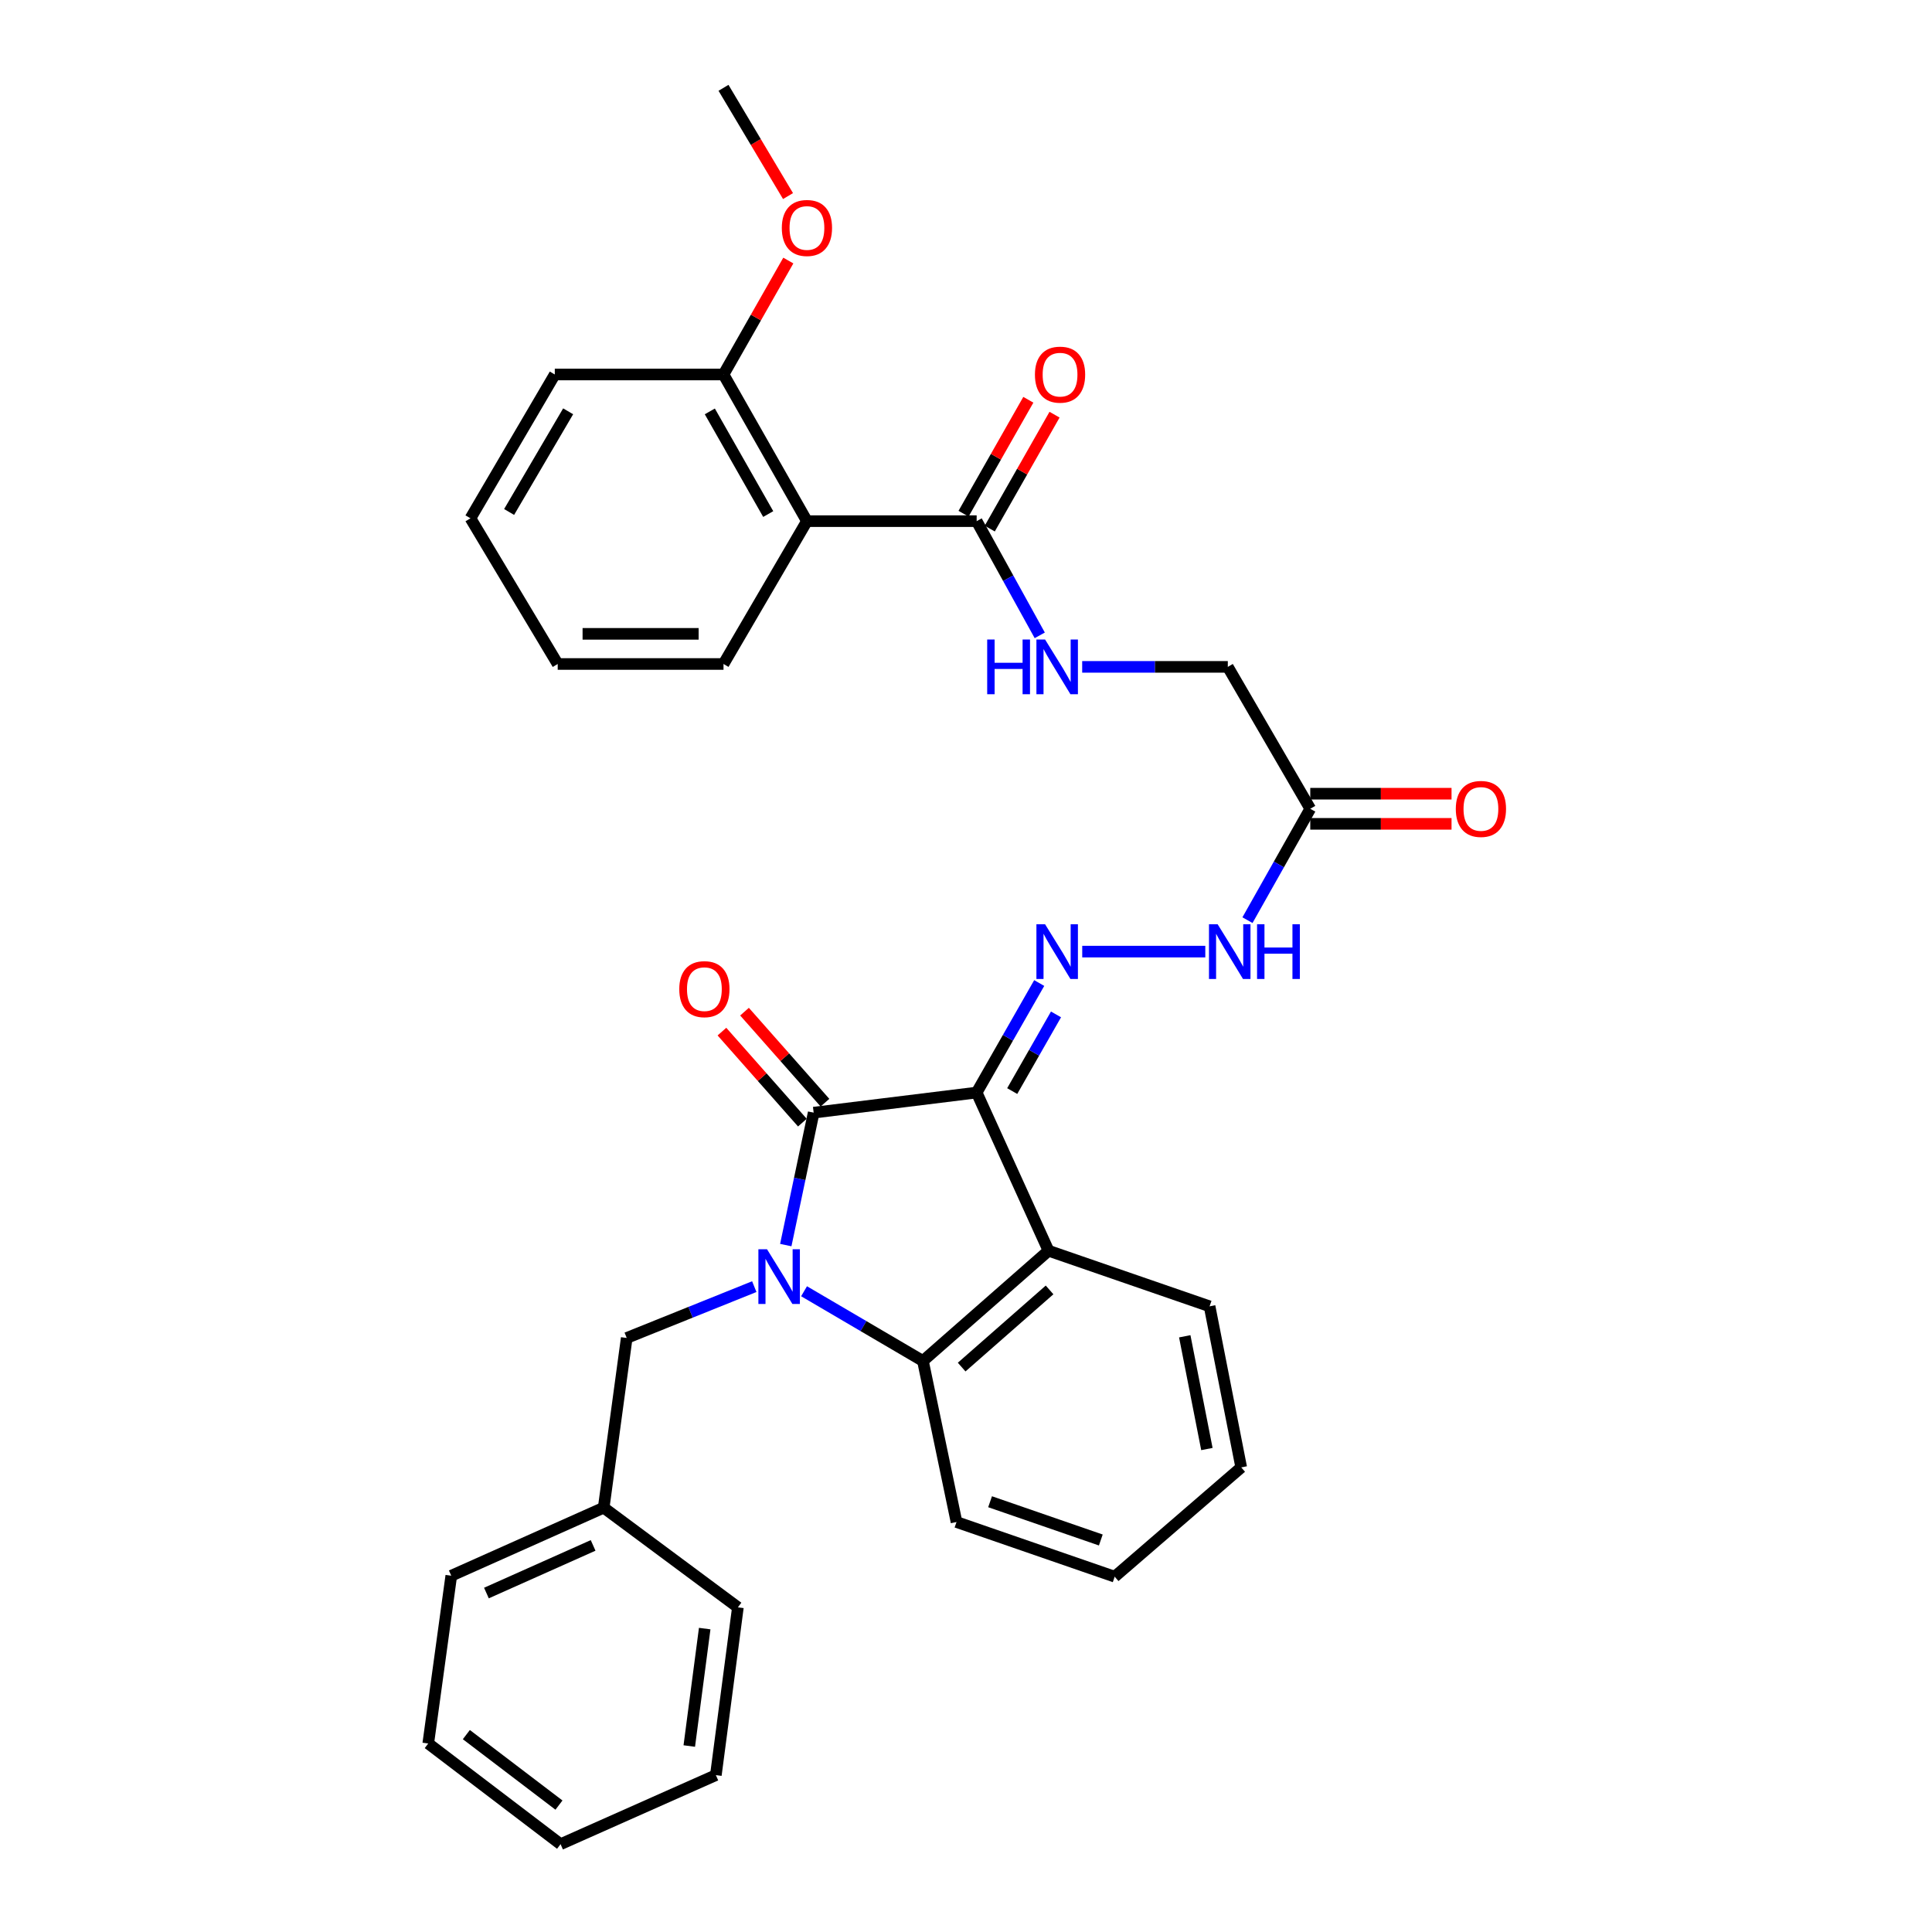 <?xml version='1.0' encoding='iso-8859-1'?>
<svg version='1.1' baseProfile='full'
              xmlns='http://www.w3.org/2000/svg'
                      xmlns:rdkit='http://www.rdkit.org/xml'
                      xmlns:xlink='http://www.w3.org/1999/xlink'
                  xml:space='preserve'
width='1000px' height='1000px' viewBox='0 0 1000 1000'>
<!-- END OF HEADER -->
<rect style='opacity:1.0;fill:#FFFFFF;stroke:none' width='1000' height='1000' x='0' y='0'> </rect>
<path class='bond-1' d='M 505.515,565.501 L 421.153,575.911' style='fill:none;fill-rule:evenodd;stroke:#000000;stroke-width:6px;stroke-linecap:butt;stroke-linejoin:miter;stroke-opacity:1' />
<path class='bond-2' d='M 505.515,565.501 L 542.716,647.375' style='fill:none;fill-rule:evenodd;stroke:#000000;stroke-width:6px;stroke-linecap:butt;stroke-linejoin:miter;stroke-opacity:1' />
<path class='bond-4' d='M 505.515,565.501 L 521.707,537.158' style='fill:none;fill-rule:evenodd;stroke:#000000;stroke-width:6px;stroke-linecap:butt;stroke-linejoin:miter;stroke-opacity:1' />
<path class='bond-4' d='M 521.707,537.158 L 537.899,508.815' style='fill:none;fill-rule:evenodd;stroke:#0000FF;stroke-width:6px;stroke-linecap:butt;stroke-linejoin:miter;stroke-opacity:1' />
<path class='bond-4' d='M 523.919,564.737 L 535.254,544.897' style='fill:none;fill-rule:evenodd;stroke:#000000;stroke-width:6px;stroke-linecap:butt;stroke-linejoin:miter;stroke-opacity:1' />
<path class='bond-4' d='M 535.254,544.897 L 546.588,525.057' style='fill:none;fill-rule:evenodd;stroke:#0000FF;stroke-width:6px;stroke-linecap:butt;stroke-linejoin:miter;stroke-opacity:1' />
<path class='bond-0' d='M 406.719,644.455 L 413.936,610.183' style='fill:none;fill-rule:evenodd;stroke:#0000FF;stroke-width:6px;stroke-linecap:butt;stroke-linejoin:miter;stroke-opacity:1' />
<path class='bond-0' d='M 413.936,610.183 L 421.153,575.911' style='fill:none;fill-rule:evenodd;stroke:#000000;stroke-width:6px;stroke-linecap:butt;stroke-linejoin:miter;stroke-opacity:1' />
<path class='bond-9' d='M 390.415,665.96 L 357.401,679.242' style='fill:none;fill-rule:evenodd;stroke:#0000FF;stroke-width:6px;stroke-linecap:butt;stroke-linejoin:miter;stroke-opacity:1' />
<path class='bond-9' d='M 357.401,679.242 L 324.388,692.524' style='fill:none;fill-rule:evenodd;stroke:#000000;stroke-width:6px;stroke-linecap:butt;stroke-linejoin:miter;stroke-opacity:1' />
<path class='bond-32' d='M 416.178,668.347 L 446.943,686.391' style='fill:none;fill-rule:evenodd;stroke:#0000FF;stroke-width:6px;stroke-linecap:butt;stroke-linejoin:miter;stroke-opacity:1' />
<path class='bond-32' d='M 446.943,686.391 L 477.709,704.434' style='fill:none;fill-rule:evenodd;stroke:#000000;stroke-width:6px;stroke-linecap:butt;stroke-linejoin:miter;stroke-opacity:1' />
<path class='bond-11' d='M 426.999,570.745 L 406.182,547.188' style='fill:none;fill-rule:evenodd;stroke:#000000;stroke-width:6px;stroke-linecap:butt;stroke-linejoin:miter;stroke-opacity:1' />
<path class='bond-11' d='M 406.182,547.188 L 385.364,523.631' style='fill:none;fill-rule:evenodd;stroke:#FF0000;stroke-width:6px;stroke-linecap:butt;stroke-linejoin:miter;stroke-opacity:1' />
<path class='bond-11' d='M 415.308,581.076 L 394.491,557.519' style='fill:none;fill-rule:evenodd;stroke:#000000;stroke-width:6px;stroke-linecap:butt;stroke-linejoin:miter;stroke-opacity:1' />
<path class='bond-11' d='M 394.491,557.519 L 373.673,533.962' style='fill:none;fill-rule:evenodd;stroke:#FF0000;stroke-width:6px;stroke-linecap:butt;stroke-linejoin:miter;stroke-opacity:1' />
<path class='bond-3' d='M 542.716,647.375 L 477.709,704.434' style='fill:none;fill-rule:evenodd;stroke:#000000;stroke-width:6px;stroke-linecap:butt;stroke-linejoin:miter;stroke-opacity:1' />
<path class='bond-3' d='M 543.257,667.659 L 497.752,707.6' style='fill:none;fill-rule:evenodd;stroke:#000000;stroke-width:6px;stroke-linecap:butt;stroke-linejoin:miter;stroke-opacity:1' />
<path class='bond-17' d='M 542.716,647.375 L 626.081,676.151' style='fill:none;fill-rule:evenodd;stroke:#000000;stroke-width:6px;stroke-linecap:butt;stroke-linejoin:miter;stroke-opacity:1' />
<path class='bond-18' d='M 477.709,704.434 L 495.088,787.798' style='fill:none;fill-rule:evenodd;stroke:#000000;stroke-width:6px;stroke-linecap:butt;stroke-linejoin:miter;stroke-opacity:1' />
<path class='bond-8' d='M 560.162,492.555 L 623.859,492.555' style='fill:none;fill-rule:evenodd;stroke:#0000FF;stroke-width:6px;stroke-linecap:butt;stroke-linejoin:miter;stroke-opacity:1' />
<path class='bond-5' d='M 417.669,269.746 L 505.515,269.746' style='fill:none;fill-rule:evenodd;stroke:#000000;stroke-width:6px;stroke-linecap:butt;stroke-linejoin:miter;stroke-opacity:1' />
<path class='bond-12' d='M 417.669,269.746 L 374.487,193.835' style='fill:none;fill-rule:evenodd;stroke:#000000;stroke-width:6px;stroke-linecap:butt;stroke-linejoin:miter;stroke-opacity:1' />
<path class='bond-12' d='M 397.63,266.073 L 367.403,212.936' style='fill:none;fill-rule:evenodd;stroke:#000000;stroke-width:6px;stroke-linecap:butt;stroke-linejoin:miter;stroke-opacity:1' />
<path class='bond-19' d='M 417.669,269.746 L 374.487,343.68' style='fill:none;fill-rule:evenodd;stroke:#000000;stroke-width:6px;stroke-linecap:butt;stroke-linejoin:miter;stroke-opacity:1' />
<path class='bond-6' d='M 505.515,269.746 L 521.845,299.301' style='fill:none;fill-rule:evenodd;stroke:#000000;stroke-width:6px;stroke-linecap:butt;stroke-linejoin:miter;stroke-opacity:1' />
<path class='bond-6' d='M 521.845,299.301 L 538.175,328.857' style='fill:none;fill-rule:evenodd;stroke:#0000FF;stroke-width:6px;stroke-linecap:butt;stroke-linejoin:miter;stroke-opacity:1' />
<path class='bond-13' d='M 512.296,273.602 L 529.061,244.118' style='fill:none;fill-rule:evenodd;stroke:#000000;stroke-width:6px;stroke-linecap:butt;stroke-linejoin:miter;stroke-opacity:1' />
<path class='bond-13' d='M 529.061,244.118 L 545.826,214.634' style='fill:none;fill-rule:evenodd;stroke:#FF0000;stroke-width:6px;stroke-linecap:butt;stroke-linejoin:miter;stroke-opacity:1' />
<path class='bond-13' d='M 498.734,265.89 L 515.499,236.406' style='fill:none;fill-rule:evenodd;stroke:#000000;stroke-width:6px;stroke-linecap:butt;stroke-linejoin:miter;stroke-opacity:1' />
<path class='bond-13' d='M 515.499,236.406 L 532.264,206.922' style='fill:none;fill-rule:evenodd;stroke:#FF0000;stroke-width:6px;stroke-linecap:butt;stroke-linejoin:miter;stroke-opacity:1' />
<path class='bond-7' d='M 678.19,418.62 L 661.939,447.446' style='fill:none;fill-rule:evenodd;stroke:#000000;stroke-width:6px;stroke-linecap:butt;stroke-linejoin:miter;stroke-opacity:1' />
<path class='bond-7' d='M 661.939,447.446 L 645.687,476.273' style='fill:none;fill-rule:evenodd;stroke:#0000FF;stroke-width:6px;stroke-linecap:butt;stroke-linejoin:miter;stroke-opacity:1' />
<path class='bond-14' d='M 678.19,426.421 L 714.752,426.421' style='fill:none;fill-rule:evenodd;stroke:#000000;stroke-width:6px;stroke-linecap:butt;stroke-linejoin:miter;stroke-opacity:1' />
<path class='bond-14' d='M 714.752,426.421 L 751.313,426.421' style='fill:none;fill-rule:evenodd;stroke:#FF0000;stroke-width:6px;stroke-linecap:butt;stroke-linejoin:miter;stroke-opacity:1' />
<path class='bond-14' d='M 678.19,410.819 L 714.752,410.819' style='fill:none;fill-rule:evenodd;stroke:#000000;stroke-width:6px;stroke-linecap:butt;stroke-linejoin:miter;stroke-opacity:1' />
<path class='bond-14' d='M 714.752,410.819 L 751.313,410.819' style='fill:none;fill-rule:evenodd;stroke:#FF0000;stroke-width:6px;stroke-linecap:butt;stroke-linejoin:miter;stroke-opacity:1' />
<path class='bond-15' d='M 678.19,418.62 L 635.511,345.171' style='fill:none;fill-rule:evenodd;stroke:#000000;stroke-width:6px;stroke-linecap:butt;stroke-linejoin:miter;stroke-opacity:1' />
<path class='bond-16' d='M 324.388,692.524 L 312.47,780.37' style='fill:none;fill-rule:evenodd;stroke:#000000;stroke-width:6px;stroke-linecap:butt;stroke-linejoin:miter;stroke-opacity:1' />
<path class='bond-10' d='M 560.137,345.171 L 597.824,345.171' style='fill:none;fill-rule:evenodd;stroke:#0000FF;stroke-width:6px;stroke-linecap:butt;stroke-linejoin:miter;stroke-opacity:1' />
<path class='bond-10' d='M 597.824,345.171 L 635.511,345.171' style='fill:none;fill-rule:evenodd;stroke:#000000;stroke-width:6px;stroke-linecap:butt;stroke-linejoin:miter;stroke-opacity:1' />
<path class='bond-20' d='M 374.487,193.835 L 391.259,164.347' style='fill:none;fill-rule:evenodd;stroke:#000000;stroke-width:6px;stroke-linecap:butt;stroke-linejoin:miter;stroke-opacity:1' />
<path class='bond-20' d='M 391.259,164.347 L 408.032,134.859' style='fill:none;fill-rule:evenodd;stroke:#FF0000;stroke-width:6px;stroke-linecap:butt;stroke-linejoin:miter;stroke-opacity:1' />
<path class='bond-21' d='M 374.487,193.835 L 287.161,193.835' style='fill:none;fill-rule:evenodd;stroke:#000000;stroke-width:6px;stroke-linecap:butt;stroke-linejoin:miter;stroke-opacity:1' />
<path class='bond-22' d='M 312.47,780.37 L 233.578,815.595' style='fill:none;fill-rule:evenodd;stroke:#000000;stroke-width:6px;stroke-linecap:butt;stroke-linejoin:miter;stroke-opacity:1' />
<path class='bond-22' d='M 306.997,799.9 L 251.773,824.558' style='fill:none;fill-rule:evenodd;stroke:#000000;stroke-width:6px;stroke-linecap:butt;stroke-linejoin:miter;stroke-opacity:1' />
<path class='bond-23' d='M 312.47,780.37 L 381.932,831.96' style='fill:none;fill-rule:evenodd;stroke:#000000;stroke-width:6px;stroke-linecap:butt;stroke-linejoin:miter;stroke-opacity:1' />
<path class='bond-25' d='M 626.081,676.151 L 642.454,759.516' style='fill:none;fill-rule:evenodd;stroke:#000000;stroke-width:6px;stroke-linecap:butt;stroke-linejoin:miter;stroke-opacity:1' />
<path class='bond-25' d='M 613.228,691.663 L 624.689,750.018' style='fill:none;fill-rule:evenodd;stroke:#000000;stroke-width:6px;stroke-linecap:butt;stroke-linejoin:miter;stroke-opacity:1' />
<path class='bond-33' d='M 495.088,787.798 L 576.962,816.089' style='fill:none;fill-rule:evenodd;stroke:#000000;stroke-width:6px;stroke-linecap:butt;stroke-linejoin:miter;stroke-opacity:1' />
<path class='bond-33' d='M 512.464,777.296 L 569.776,797.1' style='fill:none;fill-rule:evenodd;stroke:#000000;stroke-width:6px;stroke-linecap:butt;stroke-linejoin:miter;stroke-opacity:1' />
<path class='bond-26' d='M 374.487,343.68 L 288.669,343.68' style='fill:none;fill-rule:evenodd;stroke:#000000;stroke-width:6px;stroke-linecap:butt;stroke-linejoin:miter;stroke-opacity:1' />
<path class='bond-26' d='M 361.614,328.078 L 301.542,328.078' style='fill:none;fill-rule:evenodd;stroke:#000000;stroke-width:6px;stroke-linecap:butt;stroke-linejoin:miter;stroke-opacity:1' />
<path class='bond-24' d='M 407.878,101.487 L 391.183,73.471' style='fill:none;fill-rule:evenodd;stroke:#FF0000;stroke-width:6px;stroke-linecap:butt;stroke-linejoin:miter;stroke-opacity:1' />
<path class='bond-24' d='M 391.183,73.471 L 374.487,45.455' style='fill:none;fill-rule:evenodd;stroke:#000000;stroke-width:6px;stroke-linecap:butt;stroke-linejoin:miter;stroke-opacity:1' />
<path class='bond-35' d='M 287.161,193.835 L 243.511,268.272' style='fill:none;fill-rule:evenodd;stroke:#000000;stroke-width:6px;stroke-linecap:butt;stroke-linejoin:miter;stroke-opacity:1' />
<path class='bond-35' d='M 294.072,212.892 L 263.517,264.999' style='fill:none;fill-rule:evenodd;stroke:#000000;stroke-width:6px;stroke-linecap:butt;stroke-linejoin:miter;stroke-opacity:1' />
<path class='bond-29' d='M 233.578,815.595 L 221.66,902.427' style='fill:none;fill-rule:evenodd;stroke:#000000;stroke-width:6px;stroke-linecap:butt;stroke-linejoin:miter;stroke-opacity:1' />
<path class='bond-30' d='M 381.932,831.96 L 370.526,918.8' style='fill:none;fill-rule:evenodd;stroke:#000000;stroke-width:6px;stroke-linecap:butt;stroke-linejoin:miter;stroke-opacity:1' />
<path class='bond-30' d='M 364.753,842.954 L 356.768,903.742' style='fill:none;fill-rule:evenodd;stroke:#000000;stroke-width:6px;stroke-linecap:butt;stroke-linejoin:miter;stroke-opacity:1' />
<path class='bond-27' d='M 642.454,759.516 L 576.962,816.089' style='fill:none;fill-rule:evenodd;stroke:#000000;stroke-width:6px;stroke-linecap:butt;stroke-linejoin:miter;stroke-opacity:1' />
<path class='bond-28' d='M 288.669,343.68 L 243.511,268.272' style='fill:none;fill-rule:evenodd;stroke:#000000;stroke-width:6px;stroke-linecap:butt;stroke-linejoin:miter;stroke-opacity:1' />
<path class='bond-34' d='M 221.66,902.427 L 290.143,954.545' style='fill:none;fill-rule:evenodd;stroke:#000000;stroke-width:6px;stroke-linecap:butt;stroke-linejoin:miter;stroke-opacity:1' />
<path class='bond-34' d='M 241.381,897.83 L 289.319,934.313' style='fill:none;fill-rule:evenodd;stroke:#000000;stroke-width:6px;stroke-linecap:butt;stroke-linejoin:miter;stroke-opacity:1' />
<path class='bond-31' d='M 370.526,918.8 L 290.143,954.545' style='fill:none;fill-rule:evenodd;stroke:#000000;stroke-width:6px;stroke-linecap:butt;stroke-linejoin:miter;stroke-opacity:1' />
<path  class='atom-1' d='M 397.021 646.624
L 406.301 661.624
Q 407.221 663.104, 408.701 665.784
Q 410.181 668.464, 410.261 668.624
L 410.261 646.624
L 414.021 646.624
L 414.021 674.944
L 410.141 674.944
L 400.181 658.544
Q 399.021 656.624, 397.781 654.424
Q 396.581 652.224, 396.221 651.544
L 396.221 674.944
L 392.541 674.944
L 392.541 646.624
L 397.021 646.624
' fill='#0000FF'/>
<path  class='atom-5' d='M 540.929 478.395
L 550.209 493.395
Q 551.129 494.875, 552.609 497.555
Q 554.089 500.235, 554.169 500.395
L 554.169 478.395
L 557.929 478.395
L 557.929 506.715
L 554.049 506.715
L 544.089 490.315
Q 542.929 488.395, 541.689 486.195
Q 540.489 483.995, 540.129 483.315
L 540.129 506.715
L 536.449 506.715
L 536.449 478.395
L 540.929 478.395
' fill='#0000FF'/>
<path  class='atom-9' d='M 630.248 478.395
L 639.528 493.395
Q 640.448 494.875, 641.928 497.555
Q 643.408 500.235, 643.488 500.395
L 643.488 478.395
L 647.248 478.395
L 647.248 506.715
L 643.368 506.715
L 633.408 490.315
Q 632.248 488.395, 631.008 486.195
Q 629.808 483.995, 629.448 483.315
L 629.448 506.715
L 625.768 506.715
L 625.768 478.395
L 630.248 478.395
' fill='#0000FF'/>
<path  class='atom-9' d='M 650.648 478.395
L 654.488 478.395
L 654.488 490.435
L 668.968 490.435
L 668.968 478.395
L 672.808 478.395
L 672.808 506.715
L 668.968 506.715
L 668.968 493.635
L 654.488 493.635
L 654.488 506.715
L 650.648 506.715
L 650.648 478.395
' fill='#0000FF'/>
<path  class='atom-11' d='M 510.969 331.011
L 514.809 331.011
L 514.809 343.051
L 529.289 343.051
L 529.289 331.011
L 533.129 331.011
L 533.129 359.331
L 529.289 359.331
L 529.289 346.251
L 514.809 346.251
L 514.809 359.331
L 510.969 359.331
L 510.969 331.011
' fill='#0000FF'/>
<path  class='atom-11' d='M 540.929 331.011
L 550.209 346.011
Q 551.129 347.491, 552.609 350.171
Q 554.089 352.851, 554.169 353.011
L 554.169 331.011
L 557.929 331.011
L 557.929 359.331
L 554.049 359.331
L 544.089 342.931
Q 542.929 341.011, 541.689 338.811
Q 540.489 336.611, 540.129 335.931
L 540.129 359.331
L 536.449 359.331
L 536.449 331.011
L 540.929 331.011
' fill='#0000FF'/>
<path  class='atom-12' d='M 351.589 511.981
Q 351.589 505.181, 354.949 501.381
Q 358.309 497.581, 364.589 497.581
Q 370.869 497.581, 374.229 501.381
Q 377.589 505.181, 377.589 511.981
Q 377.589 518.861, 374.189 522.781
Q 370.789 526.661, 364.589 526.661
Q 358.349 526.661, 354.949 522.781
Q 351.589 518.901, 351.589 511.981
M 364.589 523.461
Q 368.909 523.461, 371.229 520.581
Q 373.589 517.661, 373.589 511.981
Q 373.589 506.421, 371.229 503.621
Q 368.909 500.781, 364.589 500.781
Q 360.269 500.781, 357.909 503.581
Q 355.589 506.381, 355.589 511.981
Q 355.589 517.701, 357.909 520.581
Q 360.269 523.461, 364.589 523.461
' fill='#FF0000'/>
<path  class='atom-14' d='M 535.679 193.915
Q 535.679 187.115, 539.039 183.315
Q 542.399 179.515, 548.679 179.515
Q 554.959 179.515, 558.319 183.315
Q 561.679 187.115, 561.679 193.915
Q 561.679 200.795, 558.279 204.715
Q 554.879 208.595, 548.679 208.595
Q 542.439 208.595, 539.039 204.715
Q 535.679 200.835, 535.679 193.915
M 548.679 205.395
Q 552.999 205.395, 555.319 202.515
Q 557.679 199.595, 557.679 193.915
Q 557.679 188.355, 555.319 185.555
Q 552.999 182.715, 548.679 182.715
Q 544.359 182.715, 541.999 185.515
Q 539.679 188.315, 539.679 193.915
Q 539.679 199.635, 541.999 202.515
Q 544.359 205.395, 548.679 205.395
' fill='#FF0000'/>
<path  class='atom-15' d='M 753.522 418.7
Q 753.522 411.9, 756.882 408.1
Q 760.242 404.3, 766.522 404.3
Q 772.802 404.3, 776.162 408.1
Q 779.522 411.9, 779.522 418.7
Q 779.522 425.58, 776.122 429.5
Q 772.722 433.38, 766.522 433.38
Q 760.282 433.38, 756.882 429.5
Q 753.522 425.62, 753.522 418.7
M 766.522 430.18
Q 770.842 430.18, 773.162 427.3
Q 775.522 424.38, 775.522 418.7
Q 775.522 413.14, 773.162 410.34
Q 770.842 407.5, 766.522 407.5
Q 762.202 407.5, 759.842 410.3
Q 757.522 413.1, 757.522 418.7
Q 757.522 424.42, 759.842 427.3
Q 762.202 430.18, 766.522 430.18
' fill='#FF0000'/>
<path  class='atom-21' d='M 404.669 117.996
Q 404.669 111.196, 408.029 107.396
Q 411.389 103.596, 417.669 103.596
Q 423.949 103.596, 427.309 107.396
Q 430.669 111.196, 430.669 117.996
Q 430.669 124.876, 427.269 128.796
Q 423.869 132.676, 417.669 132.676
Q 411.429 132.676, 408.029 128.796
Q 404.669 124.916, 404.669 117.996
M 417.669 129.476
Q 421.989 129.476, 424.309 126.596
Q 426.669 123.676, 426.669 117.996
Q 426.669 112.436, 424.309 109.636
Q 421.989 106.796, 417.669 106.796
Q 413.349 106.796, 410.989 109.596
Q 408.669 112.396, 408.669 117.996
Q 408.669 123.716, 410.989 126.596
Q 413.349 129.476, 417.669 129.476
' fill='#FF0000'/>
</svg>
